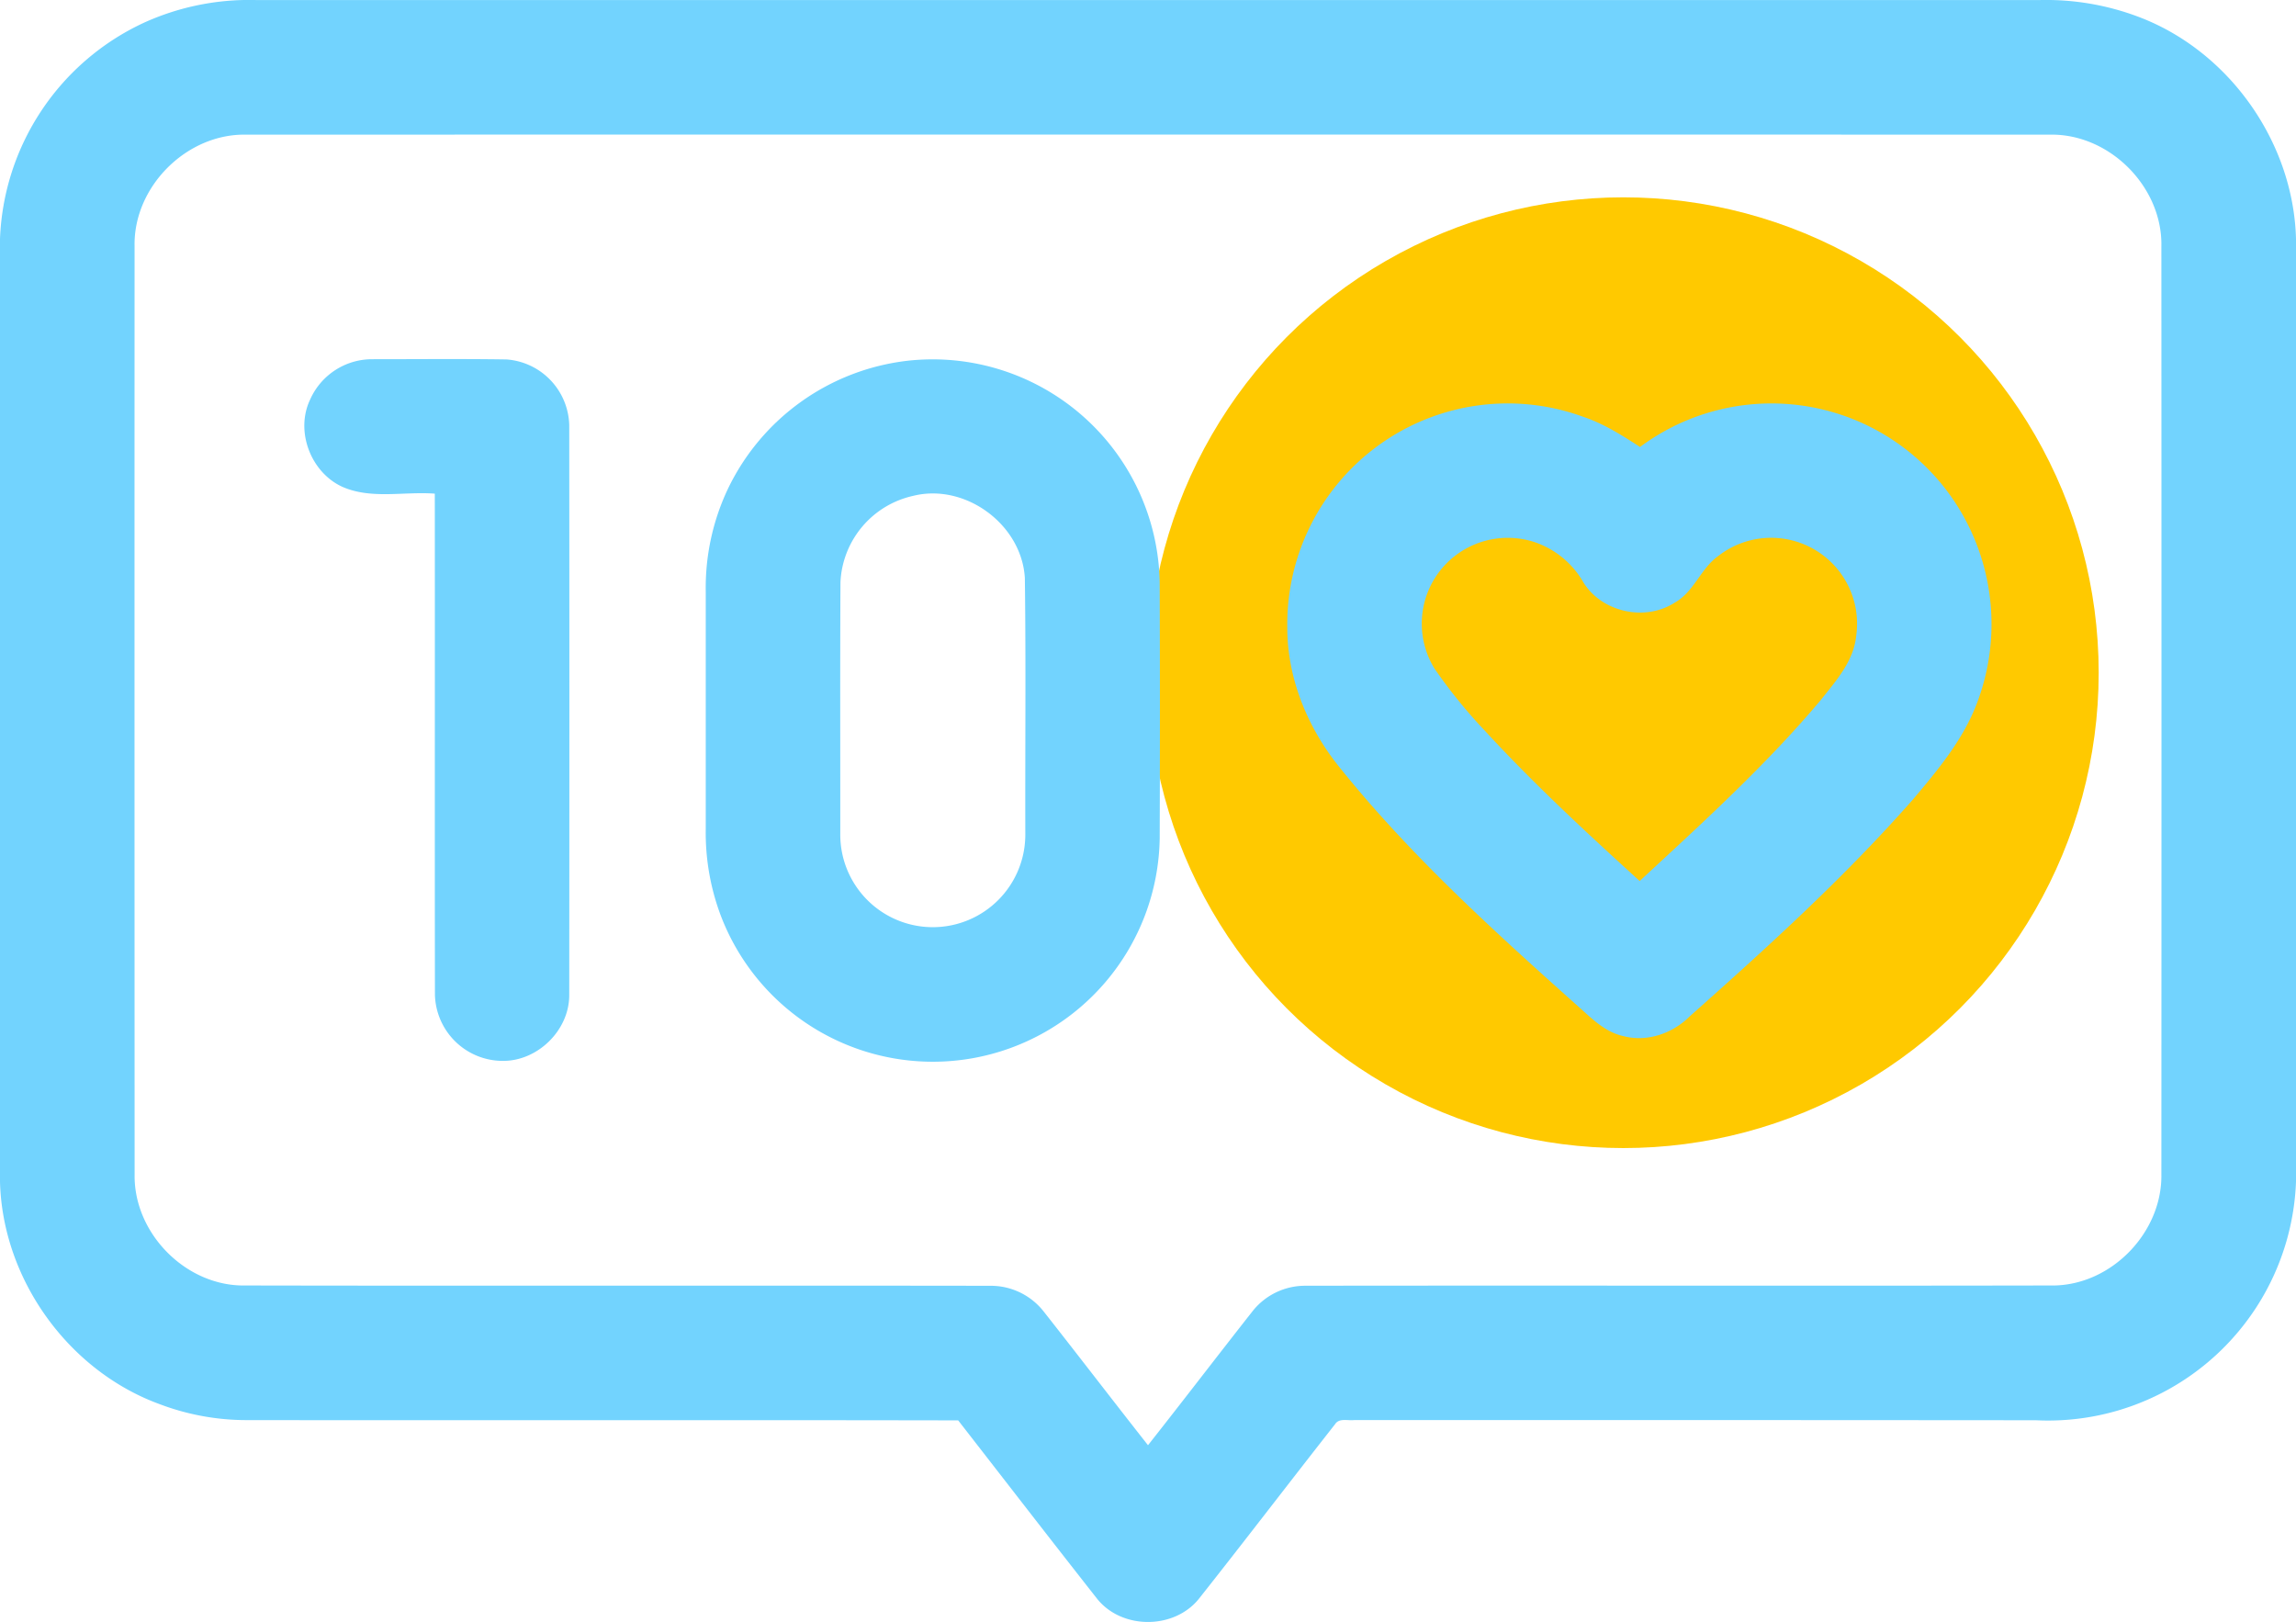 <?xml version="1.0" encoding="UTF-8"?>
<svg xmlns="http://www.w3.org/2000/svg" width="512" height="361.67" viewBox="0 0 512 361.67">
  <g transform="translate(-905 1527)">
    <circle cx="106" cy="106" r="106" transform="translate(1161 -1483)" fill="#ffc900"></circle>
    <g transform="translate(905 -1602.122)">
      <path d="M32.14,80.17a56.745,56.745,0,0,1,24.9-5.04H455a58.3,58.3,0,0,1,21.95,3.77c20.15,7.63,34.48,27.94,35.05,49.48V338.63a55.325,55.325,0,0,1-58.04,53.18q-75.975-.06-151.96-.04c-1.41.19-3.36-.53-4.29.93-10.14,12.91-20.11,25.97-30.31,38.86-5.53,6.97-17.3,6.99-22.81-.02-10.37-13.18-20.62-26.46-30.92-39.7-52.89-.1-105.79.01-158.68-.06a54.72,54.72,0,0,1-19.29-3.52C15.25,380.84.55,360.37,0,338.62V128.37a55.449,55.449,0,0,1,32.14-48.2M30.01,130q-.03,103.515.01,207.03c-.2,12.86,11.02,24.51,23.9,24.73,55.69.11,111.39-.02,167.08.07a14.985,14.985,0,0,1,11.65,5.62c7.83,9.94,15.52,19.99,23.35,29.93,7.86-9.95,15.55-20.02,23.39-29.98a14.965,14.965,0,0,1,11.66-5.58c55.68-.08,111.38.05,167.06-.06,12.88-.24,24.06-11.89,23.87-24.75q.045-103.5,0-207c.26-13.29-11.66-25.18-24.96-24.86q-201.015-.045-402.05,0C41.68,104.83,29.75,116.71,30.01,130Z" fill="#72d3fe"></path>
      <path d="M69.17,164.19a15.123,15.123,0,0,1,13.81-8.97c9.98,0,19.97-.1,29.96.05a15.087,15.087,0,0,1,14,14.67q.06,63.555,0,127.12c-.02,7.86-7.12,14.76-14.97,14.62a15.147,15.147,0,0,1-14.98-14.7c-.06-37.26.01-74.52-.03-111.78-6.86-.53-14.19,1.33-20.67-1.55C69.26,180.4,65.79,171.22,69.17,164.19Z" fill="#72d3fe"></path>
      <path d="M202.41,155.56a50.639,50.639,0,0,1,56.2,49.46q.105,28.53,0,57.06a50.6,50.6,0,0,1-97.88,17.2A52.394,52.394,0,0,1,157.38,260V207.05a51.544,51.544,0,0,1,4.87-22.77,50.878,50.878,0,0,1,40.16-28.72m1.18,30.14a20.7,20.7,0,0,0-16.17,19.23c-.1,18.7-.03,37.4-.04,56.1a20.631,20.631,0,1,0,41.26,0c-.05-19,.15-38-.1-57C227.86,192.06,215.23,182.77,203.59,185.7Z" fill="#72d3fe"></path>
      <path d="M306.3,175.25A49.053,49.053,0,0,1,352.88,168c4.63,1.53,8.77,4.14,12.84,6.79a49.05,49.05,0,0,1,71.74,14.76,49.445,49.445,0,0,1,3.41,42.32c-3.08,8.19-8.77,14.99-14.35,21.59-15.28,17.37-32.45,32.95-49.73,48.3-3.79,3.79-9.47,5.79-14.76,4.4-3.45-.73-6.2-3.09-8.73-5.4-18.97-16.94-38.03-34.04-54.05-53.88-7.42-8.92-12.21-20.18-12.19-31.88a49.245,49.245,0,0,1,19.24-39.75m15.38,26.46a19.128,19.128,0,0,0-1.84,22.42A114.92,114.92,0,0,0,331.06,238c10.89,11.84,22.7,22.76,34.58,33.57,13.99-12.96,28.18-25.82,40.47-40.45,3.3-4.19,7.18-8.48,7.79-14.02a19.163,19.163,0,0,0-30.76-17.98c-3.93,2.81-5.38,7.99-9.69,10.38-6.55,4.25-16.18,2.17-20.33-4.47a19.894,19.894,0,0,0-10.99-9.05A19.209,19.209,0,0,0,321.68,201.71Z" fill="#72d3fe"></path>
    </g>
  </g>
</svg>
